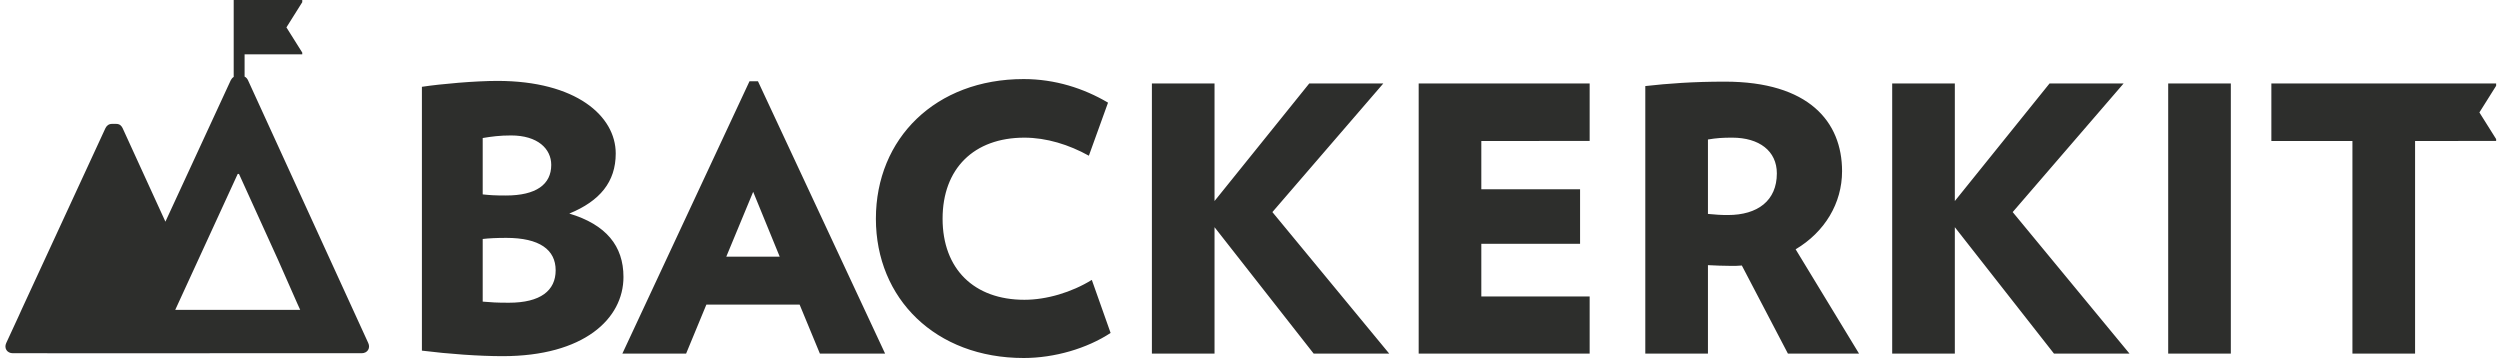<svg viewBox="-0.627 0.266 1000.627 143.734" xmlns="http://www.w3.org/2000/svg" width="2500" height="358"><path d="M118.34 124.675h.009l-1.209-2.663-7.682-17.41-15.685-34.501h-.468l-.023.052-.024-.052-25.081 54.574zm27.341 13.331c.942 2.036-.312 4.079-2.664 4.079H86.488l-67.174.018-2.691-.018H2.981c-2.352 0-3.608-2.043-2.667-4.079l5.057-10.943 1.214-2.694 33.569-72.644C40.625 50.786 41.41 50 42.82 50h1.569c1.568 0 2.195.786 2.667 1.725l17.177 37.537L90.48 32.463c.265-.53.648-.991 1.168-1.31V.266h27.527v.879l-6.357 10.118 6.357 10.119v.695H96.022v8.948c.653.307 1.054.828 1.359 1.438zm55.411-42.234c-3.847 0-6.953.148-9.468.443v25.151c3.549.295 5.474.443 10.503.443 12.724 0 18.788-4.881 18.788-13.019 0-8.284-6.509-13.018-19.823-13.018zm1.924-41.127c-4.588 0-7.843.443-11.392 1.035v22.634c2.81.297 4.733.444 9.32.444 12.131 0 18.197-4.438 18.197-12.278 0-6.51-5.475-11.835-16.125-11.835zm-3.404 88.616c-9.467 0-21.747-.889-32.398-2.219V35.116c7.84-1.183 21.451-2.367 30.326-2.367 31.512 0 47.49 14.054 47.49 29.145 0 11.39-6.362 19.084-18.64 24.114 14.794 4.438 21.747 13.018 21.747 25.446 0 16.864-15.978 31.807-48.525 31.807zm100.603-65.982l-10.798 26.037h21.451zm26.779 64.946l-8.138-19.676h-37.428l-8.137 19.676h-25.593l51.039-109.328h3.402l51.04 109.328zM408.808 144c-35.358 0-59.324-23.819-59.324-55.921 0-32.251 23.966-56.07 59.324-56.07 12.575 0 24.114 3.699 33.878 9.468l-7.693 21.304c-7.989-4.438-17.013-7.249-25.889-7.249-20.268 0-32.843 12.427-32.843 32.547s12.575 32.546 32.843 32.546c8.876 0 18.936-2.958 27.073-7.988l7.546 21.303c-9.47 6.213-22.488 10.06-34.915 10.06zm116.433-1.775l-39.795-50.743v50.743h-25.148V33.785h25.148v47.193l38.022-47.193h29.735l-44.53 51.631 46.897 56.809zm42.168 0V33.785h68.645v23.078H592.56v19.381h39.648v21.895H592.56v21.155h43.494v22.931zM693.31 55.532c-3.846 0-6.213.148-9.763.739v29.884c3.255.297 5.029.444 7.989.444 11.982 0 19.675-5.769 19.675-16.717 0-9.024-7.1-14.35-17.901-14.35zm22.339 86.693l-18.492-35.357c-1.481.147-2.81.147-4.292.147-3.696 0-5.768-.147-9.318-.296v35.506h-25.151V34.82c9.172-1.035 19.232-1.775 31.956-1.775 33.73 0 47.044 16.126 47.044 35.95 0 12.871-6.953 24.409-18.641 31.363l25.447 41.867zm106.819 0L782.67 91.482v50.743h-25.149V33.785h25.149v47.193l38.021-47.193h29.736l-44.529 51.631 46.895 56.809zm45.864 0V33.785h25.15v108.44zM1000 34.714l-6.719 10.696L1000 56.106v.735h-15.185v.022h-17.361v85.362h-25.151V56.863h-32.547V33.785H1000z" fill="#2d2e2c"/></svg>